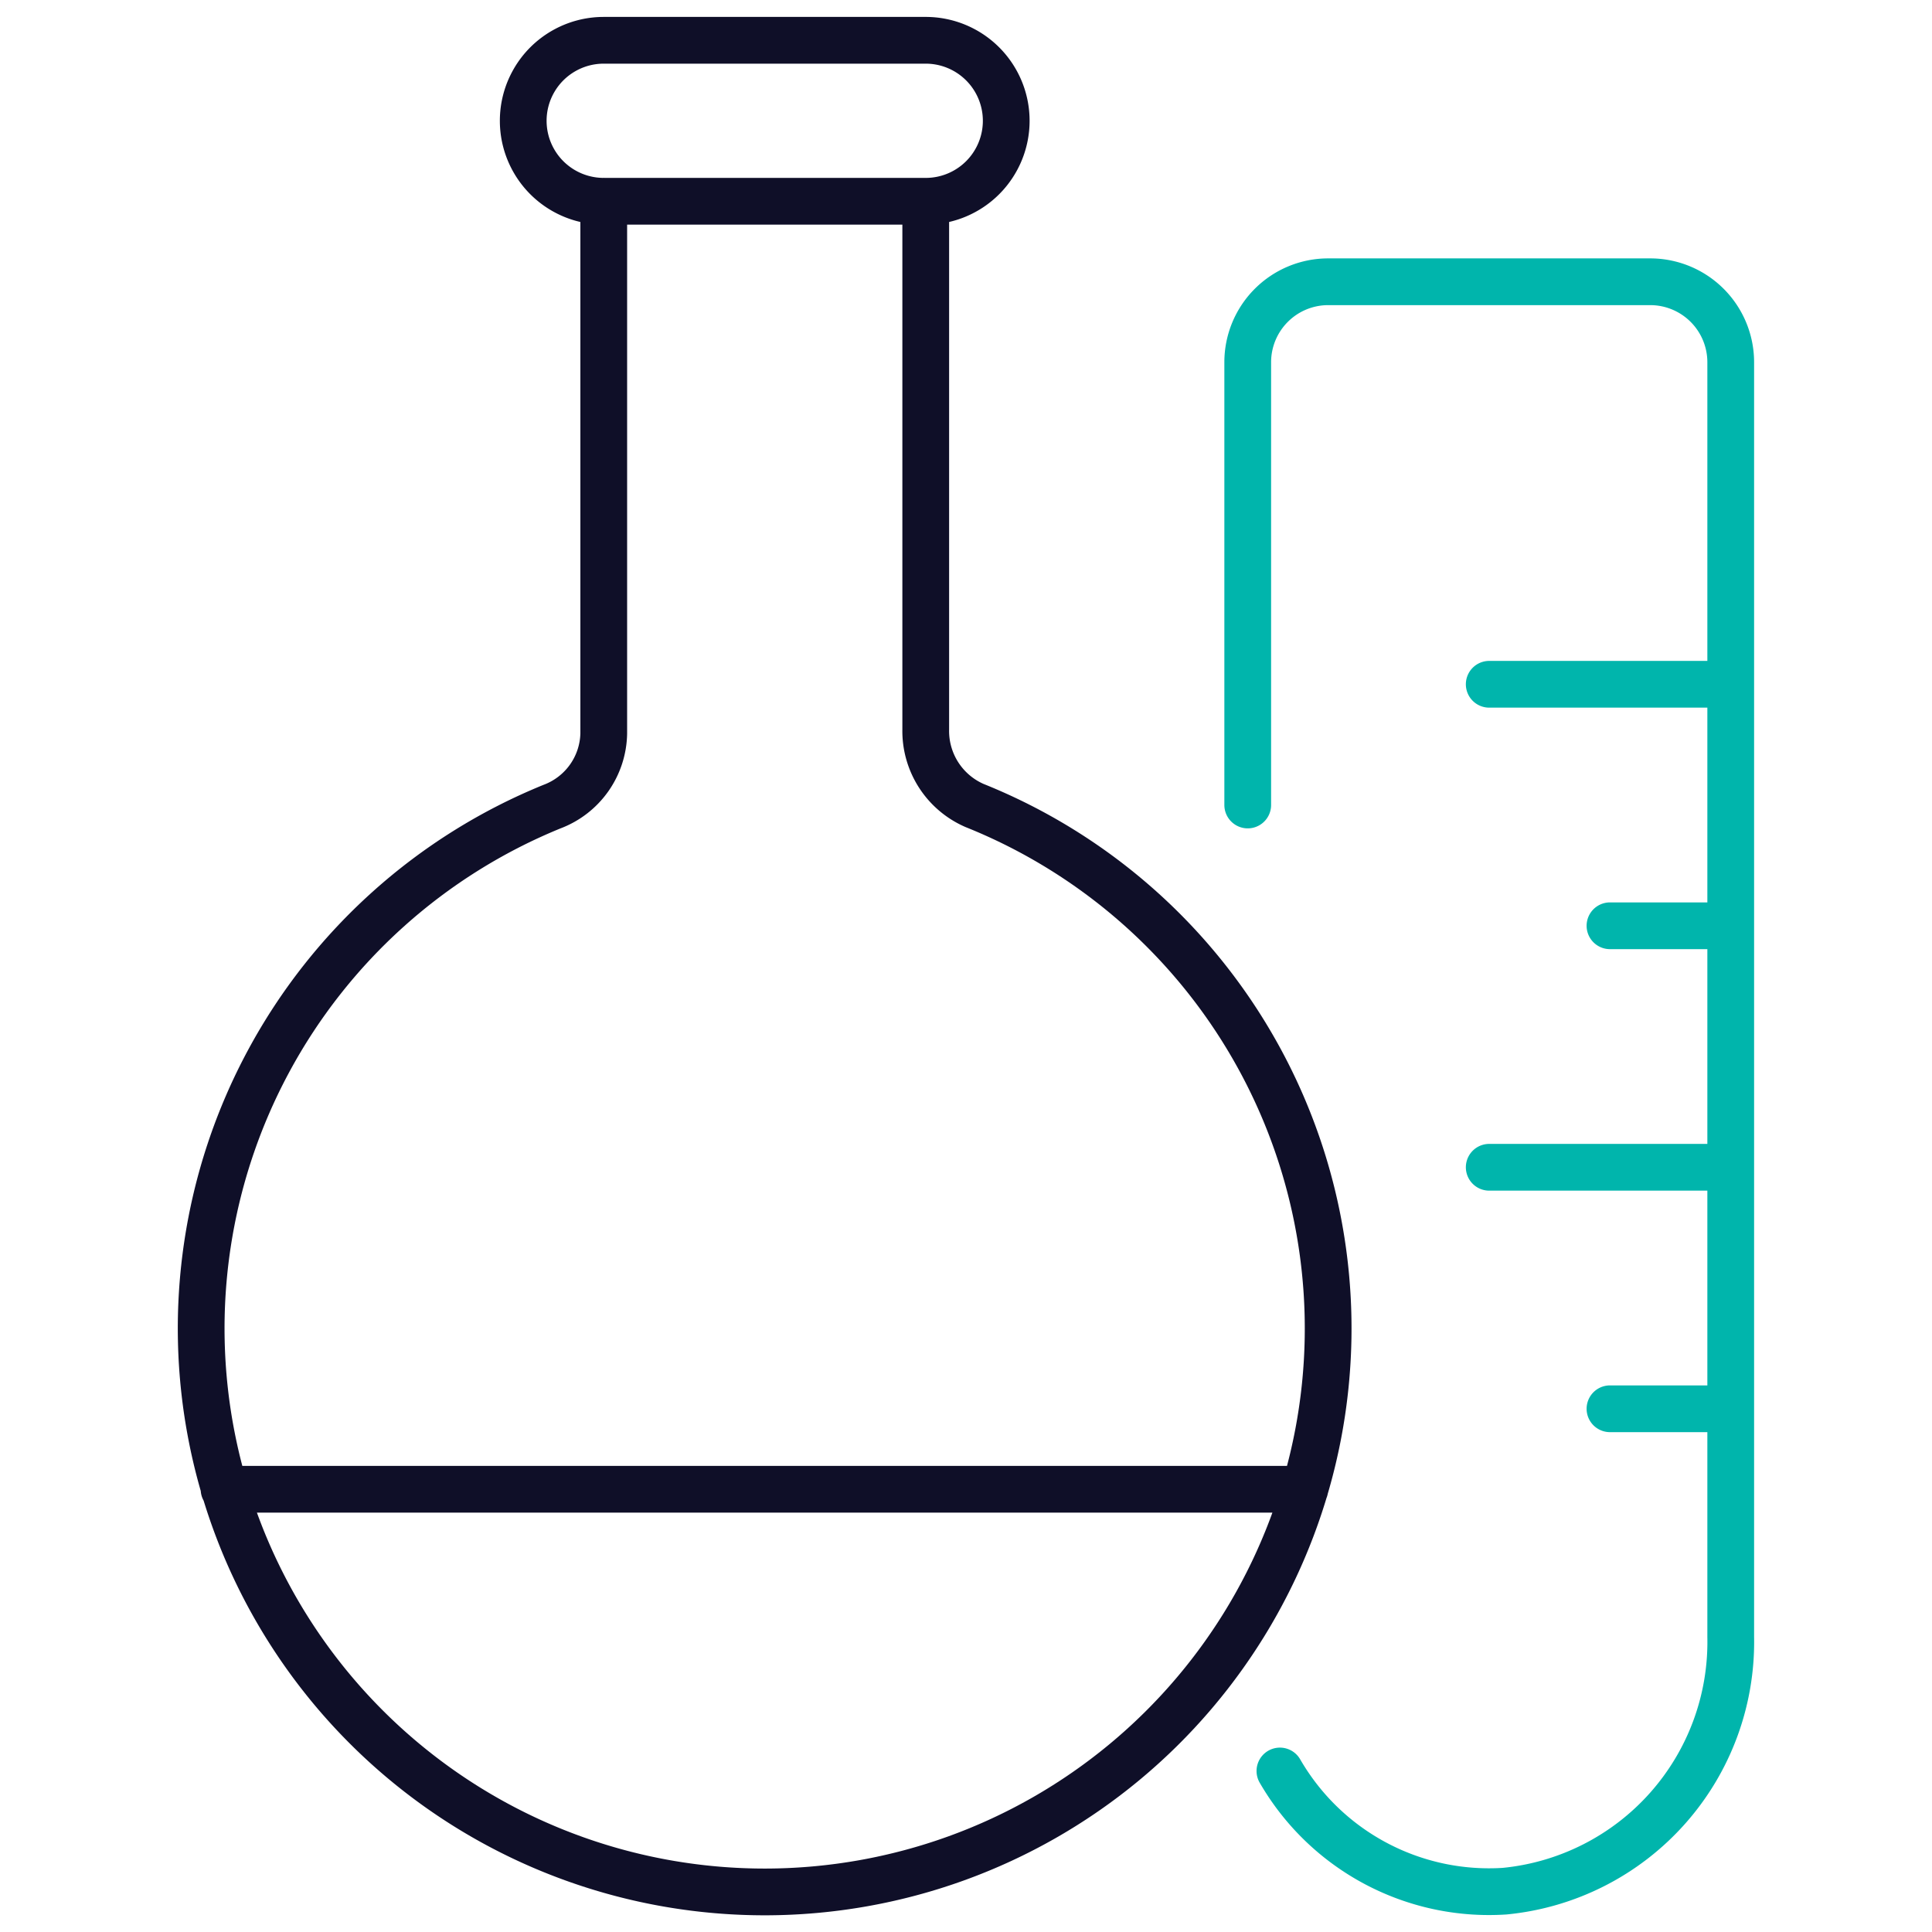 <svg xmlns="http://www.w3.org/2000/svg" width="62" height="62" fill="none"><path d="M7.19 47.792h34.683M19.375 6.458V23.54a2.56 2.56 0 0 1-1.662 2.346 18.083 18.083 0 1 0 13.563-.036 2.607 2.607 0 0 1-1.568-2.439V6.46m2.583-2.584a2.584 2.584 0 0 0-2.583-2.583H19.374a2.583 2.583 0 1 0 0 5.166h10.334a2.583 2.583 0 0 0 2.583-2.583z" stroke="#0F0F28" stroke-width="1.5" stroke-linecap="round" stroke-linejoin="round"></path><path d="M55.541 21.959h-7.75m7.75 7.75h-3.875m3.875 7.75h-7.75m7.75 7.75h-3.875M41.074 56.833a7.75 7.75 0 0 0 7.208 3.857 8.034 8.034 0 0 0 7.259-8.153V11.625a2.584 2.584 0 0 0-2.583-2.583H42.624a2.583 2.583 0 0 0-2.583 2.583v14.208" stroke="#00B5AC" stroke-width="1.5" stroke-linecap="round" stroke-linejoin="round"></path></svg>